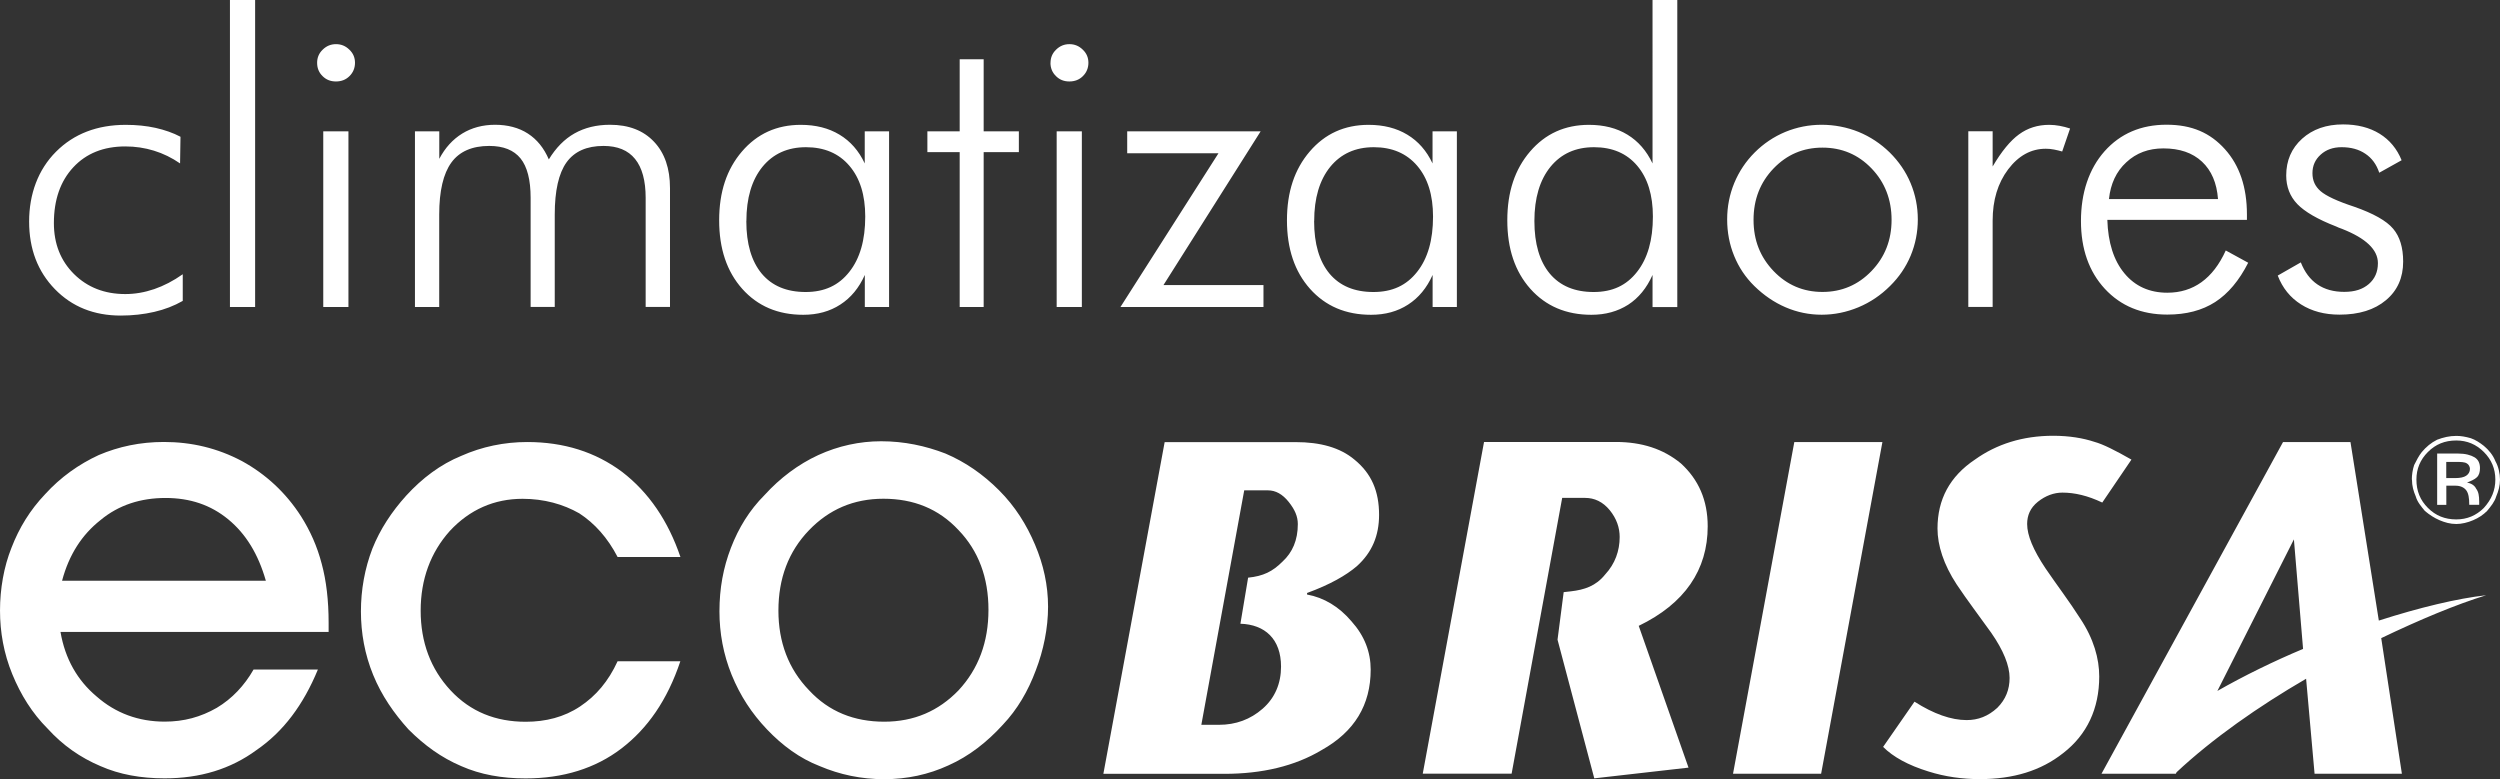 <?xml version="1.0" encoding="UTF-8"?>
<svg xmlns="http://www.w3.org/2000/svg" id="Layer_2" viewBox="0 0 354.44 110.46">
  <rect x="0" y="0" width="354.44" height="110.46" fill="#333333" stroke="none"/>
  <defs>
    <style>.cls-1{fill:#fff;stroke-width:0px;}</style>
  </defs>
  <g id="Camada_1">
    <path class="cls-1" d="m341.94,67.99c0-.65.11-1.41.33-2.06.33-.65.65-1.3,1.09-1.85.65-.76,1.3-1.3,2.17-1.74.87-.33,1.74-.54,2.72-.54.65,0,1.3.11,2.06.33.65.22,1.3.65,1.85,1.09.65.54,1.3,1.3,1.63,2.17.43.76.65,1.74.65,2.61s-.22,1.63-.54,2.39c-.22.76-.76,1.41-1.3,2.06-.54.54-1.2.98-1.96,1.3-.76.33-1.63.54-2.39.54-.87,0-1.63-.22-2.39-.54-.76-.33-1.41-.76-2.06-1.3-.54-.65-1.09-1.3-1.3-2.06-.33-.76-.54-1.52-.54-2.39h0Zm6.3-5.54c-1.63,0-2.93.54-4.02,1.63-1.09,1.09-1.63,2.39-1.63,3.91,0,1.63.54,2.93,1.63,4.02,1.09,1.09,2.39,1.63,4.02,1.63,1.52,0,2.82-.54,3.91-1.63,1.09-1.2,1.63-2.5,1.63-4.02s-.54-2.82-1.63-3.91c-1.09-1.09-2.39-1.63-3.91-1.63Zm-2.72,1.85h2.93c1.09,0,1.85.22,2.39.54.54.33.76.87.76,1.52,0,.54-.11.98-.43,1.3s-.87.54-1.41.76c.65.11,1.09.43,1.3.87.33.43.43.98.43,1.85v.43h-1.41c0-.98-.11-1.63-.43-2.06-.33-.43-.87-.65-1.52-.65h-1.3v2.72h-1.3v-7.28h0Zm1.3,1.2v2.28s1.3,0,1.3,0c.65,0,1.2-.11,1.52-.33.33-.22.54-.54.54-.98,0-.33-.22-.65-.43-.76-.33-.22-.87-.22-1.52-.22h-1.41Z"></path>
    <path class="cls-1" d="m37.69,82.33c-1.09-3.8-2.83-6.63-5.32-8.69-2.5-2.06-5.43-3.04-8.91-3.04s-6.63.98-9.23,3.15c-2.61,2.06-4.45,4.89-5.43,8.58h28.89Zm-29.11,7.28c.65,3.8,2.39,6.84,5.1,9.12,2.72,2.39,5.97,3.58,9.67,3.58,2.72,0,5.11-.65,7.39-1.96,2.17-1.3,3.91-3.15,5.21-5.43h9.12c-2.06,5-4.89,8.8-8.69,11.41-3.69,2.72-8.04,4.02-13.03,4.02-3.37,0-6.41-.54-9.12-1.74-2.83-1.2-5.32-2.93-7.49-5.32-2.17-2.17-3.8-4.78-5-7.71-1.2-2.93-1.74-5.97-1.74-9.02s.54-6.19,1.63-8.91c1.09-2.82,2.61-5.32,4.78-7.6,2.17-2.39,4.78-4.24,7.6-5.54,2.83-1.2,5.87-1.85,9.23-1.85,3.91,0,7.6.87,11.08,2.72,3.37,1.85,6.19,4.45,8.36,7.82,1.3,2.06,2.28,4.24,2.93,6.73.65,2.39.98,5.21.98,8.36v1.3H8.58Zm87.88,4.13c-1.85,5.54-4.67,9.56-8.36,12.38-3.69,2.82-8.26,4.24-13.58,4.24-3.37,0-6.41-.54-9.12-1.74-2.82-1.2-5.21-2.93-7.49-5.21-2.06-2.28-3.8-4.78-5-7.71-1.2-2.93-1.74-5.97-1.74-9.02s.54-6.08,1.63-8.91c1.09-2.72,2.72-5.21,4.78-7.49,2.28-2.5,4.89-4.45,7.82-5.65,2.93-1.3,6.08-1.96,9.34-1.96,5.21,0,9.67,1.41,13.47,4.24,3.8,2.93,6.52,6.95,8.26,12.06h-8.91c-1.41-2.72-3.26-4.78-5.43-6.19-2.28-1.3-5-2.06-8.04-2.06-4.02,0-7.49,1.52-10.32,4.56-2.72,3.04-4.13,6.84-4.13,11.3s1.41,8.26,4.24,11.3c2.83,3.04,6.41,4.45,10.65,4.45,2.82,0,5.43-.65,7.71-2.17s4.02-3.58,5.32-6.41h8.91Zm13.9-7.17c0,4.45,1.41,8.26,4.35,11.3,2.82,3.04,6.41,4.45,10.65,4.45s7.71-1.52,10.54-4.45c2.82-3.04,4.24-6.84,4.24-11.41s-1.41-8.36-4.24-11.3c-2.83-3.04-6.41-4.45-10.65-4.45s-7.71,1.52-10.54,4.45c-2.93,3.04-4.35,6.85-4.35,11.41Zm-8.36.11c0-3.26.54-6.19,1.63-9.02,1.09-2.82,2.61-5.32,4.78-7.49,2.17-2.39,4.78-4.35,7.6-5.65,2.83-1.3,5.87-1.96,8.91-1.96,3.26,0,6.3.65,9.12,1.74,2.82,1.2,5.32,2.93,7.6,5.21,2.28,2.28,3.91,4.89,5.1,7.71,1.2,2.82,1.85,5.76,1.85,8.8s-.65,6.19-1.74,9.02c-1.09,2.93-2.61,5.54-4.67,7.71-2.28,2.5-4.78,4.45-7.71,5.76-2.82,1.3-5.87,1.96-9.12,1.96s-6.3-.65-9.12-1.85c-2.83-1.09-5.32-2.93-7.49-5.21-2.17-2.28-3.8-4.78-5-7.71-1.19-2.93-1.74-5.97-1.74-9.02Z"></path>
    <path class="cls-1" d="m195.52,72.99c0,2.93-.98,5.32-3.15,7.28-1.52,1.3-3.8,2.61-7.06,3.8v.22c2.39.43,4.56,1.74,6.3,3.8,1.85,2.06,2.72,4.35,2.72,6.84,0,5-2.28,8.8-6.95,11.41-3.8,2.28-8.47,3.37-13.79,3.37h-17.16l8.69-47.03h18.57c3.48,0,6.3.76,8.36,2.5,2.39,1.96,3.47,4.45,3.47,7.82h0Zm118.83,24.98c3.8-2.17,8.04-4.24,12.17-5.97l-1.3-15.53-10.86,21.51h0Zm22.92-9.99c5.76-1.85,11.19-3.15,15.21-3.59-4.24,1.3-9.45,3.48-14.88,6.08l2.93,19.23h-12.38l-1.2-13.47c-6.73,3.91-13.25,8.47-18.36,13.25l-.11.22h-10.54l25.74-47.03h9.56l4.02,25.31h0Zm-160.33-6.08c2.17-.22,3.48-.87,4.89-2.28,1.41-1.3,2.17-3.04,2.17-5.32,0-1.09-.43-2.06-1.3-3.15-.87-1.09-1.85-1.63-2.93-1.63h-3.37l-6.08,33.24h2.5c2.39,0,4.45-.76,6.19-2.28,1.74-1.52,2.61-3.58,2.61-5.97,0-3.91-2.28-5.97-5.76-6.08l1.09-6.52h0Zm44.75,2.06l-.87,6.73,5.21,19.66,13.36-1.52-7.06-20.1c6.52-3.15,9.78-7.93,9.78-14.12,0-3.69-1.3-6.63-3.8-8.91-2.5-2.06-5.54-3.04-9.23-3.04h-18.68l-8.69,47.03h12.6l7.17-39.1h3.26c1.3,0,2.5.54,3.48,1.74.98,1.2,1.41,2.5,1.41,3.8,0,1.96-.65,3.8-2.06,5.32-1.3,1.63-2.93,2.17-4.89,2.39l-.98.11h0Zm45.19-21.29l-8.69,47.03h-12.49l8.69-47.03h12.49Zm35.3,2.5l-4.13,6.08c-2.06-.98-3.91-1.41-5.65-1.41-1.2,0-2.39.43-3.48,1.3-1.09.87-1.52,1.96-1.52,3.15,0,1.63.87,3.69,2.61,6.3,1.63,2.39,3.37,4.67,4.89,7.06,1.96,2.93,2.72,5.76,2.72,8.26,0,4.56-1.74,8.26-5.11,10.86-3.15,2.5-7.06,3.69-11.84,3.69-2.39,0-4.89-.33-7.28-1.09-2.83-.87-5-2.06-6.41-3.48l4.45-6.41c2.72,1.74,5.21,2.61,7.39,2.61,1.63,0,3.04-.54,4.35-1.74,1.2-1.2,1.74-2.61,1.74-4.24,0-1.74-.87-3.91-2.61-6.41-1.63-2.28-3.37-4.56-4.89-6.84-1.85-2.82-2.72-5.54-2.72-7.93,0-4.13,1.74-7.39,5.32-9.78,3.04-2.17,6.73-3.37,11.08-3.37,2.28,0,4.24.33,5.87.87,1.2.33,2.93,1.2,5.21,2.5Z"></path>
    <path class="cls-1" d="m25.53,23.17c-1.16-.8-2.4-1.41-3.71-1.81-1.3-.4-2.65-.6-4.05-.6-3.09,0-5.55.99-7.38,2.96-1.83,1.97-2.75,4.61-2.75,7.91,0,2.92.95,5.33,2.85,7.22,1.91,1.89,4.33,2.84,7.28,2.84,1.35,0,2.71-.23,4.09-.7,1.37-.47,2.72-1.17,4.05-2.11v3.78c-1.22.7-2.57,1.22-4.05,1.56-1.48.34-3.06.52-4.74.52-3.8,0-6.91-1.25-9.34-3.75-2.43-2.5-3.65-5.69-3.65-9.58s1.27-7.36,3.81-9.9c2.53-2.54,5.84-3.81,9.89-3.81,1.51,0,2.91.14,4.23.43,1.32.3,2.49.71,3.53,1.26l-.06,3.78h0Zm10.64,20.36h-3.57V0h3.57v43.52Zm8.79-34.63c0-.73.26-1.35.79-1.86.53-.52,1.15-.78,1.89-.78s1.36.26,1.89.78c.54.51.8,1.13.8,1.86s-.26,1.38-.78,1.89c-.51.51-1.15.76-1.92.76s-1.39-.25-1.9-.76c-.52-.51-.77-1.13-.77-1.89Zm.87,34.63v-24.91h3.57v24.91h-3.57Zm16.45,0h-3.45v-24.91h3.45v3.9c.82-1.56,1.91-2.76,3.26-3.59,1.34-.82,2.9-1.24,4.66-1.24s3.36.41,4.65,1.25c1.28.83,2.27,2.05,2.96,3.66,1-1.64,2.21-2.88,3.65-3.69,1.44-.81,3.11-1.22,5.02-1.22,2.65,0,4.73.8,6.24,2.4,1.52,1.6,2.27,3.8,2.27,6.58v16.85h-3.45v-15.47c0-2.43-.5-4.28-1.5-5.51-1-1.24-2.49-1.85-4.48-1.85-2.38,0-4.12.78-5.24,2.33-1.11,1.55-1.67,4.02-1.67,7.39v13.11h-3.42v-15.47c0-2.55-.48-4.41-1.43-5.59-.96-1.18-2.43-1.77-4.44-1.77-2.43,0-4.23.79-5.37,2.36-1.14,1.57-1.72,4.03-1.72,7.36v13.11h0Zm43.53-12.19c0,3.22.73,5.7,2.18,7.45,1.46,1.74,3.53,2.61,6.23,2.61s4.69-.95,6.19-2.85c1.51-1.9,2.26-4.51,2.26-7.85,0-3.05-.75-5.45-2.25-7.2-1.49-1.75-3.55-2.63-6.15-2.63s-4.66.93-6.18,2.79c-1.51,1.87-2.27,4.43-2.27,7.68h0Zm16.8,12.19v-4.55c-.82,1.84-1.98,3.24-3.47,4.2-1.49.97-3.24,1.45-5.26,1.45-3.59,0-6.46-1.23-8.65-3.68-2.18-2.45-3.27-5.68-3.27-9.71s1.07-7.24,3.23-9.76,4.94-3.78,8.34-3.78c2.12,0,3.95.46,5.49,1.39,1.55.93,2.74,2.29,3.58,4.08v-4.55h3.45v24.91s-3.45,0-3.45,0Zm13.45-21.96h-4.58v-2.95h4.58v-10.22h3.4v10.22h4.99v2.95h-4.99v21.96h-3.4v-21.96Zm12.88-12.67c0-.73.26-1.35.79-1.86.53-.52,1.15-.78,1.89-.78s1.36.26,1.89.78c.54.51.8,1.13.8,1.86s-.26,1.38-.78,1.89c-.51.51-1.15.76-1.92.76s-1.39-.25-1.9-.76c-.52-.51-.78-1.13-.78-1.89h0Zm.87,34.63v-24.91h3.57v24.91h-3.57Zm9.04,0l13.9-21.8h-12.94v-3.11h18.92l-13.78,21.8h14.18v3.11h-20.27Zm27.46-12.19c0,3.22.73,5.7,2.18,7.45,1.46,1.74,3.53,2.61,6.23,2.61s4.69-.95,6.19-2.85c1.51-1.9,2.26-4.51,2.26-7.85,0-3.05-.75-5.45-2.25-7.2-1.5-1.75-3.55-2.63-6.15-2.63s-4.66.93-6.18,2.79c-1.51,1.87-2.27,4.43-2.27,7.68h0Zm16.8,12.19v-4.55c-.82,1.84-1.98,3.24-3.47,4.2-1.49.97-3.24,1.45-5.26,1.45-3.59,0-6.46-1.23-8.65-3.68-2.18-2.45-3.27-5.68-3.27-9.71s1.07-7.24,3.23-9.76c2.16-2.52,4.94-3.78,8.34-3.78,2.12,0,3.95.46,5.49,1.39,1.55.93,2.74,2.29,3.58,4.08v-4.55h3.45v24.91s-3.45,0-3.45,0Zm14.43-12.19c0,3.22.73,5.7,2.18,7.45,1.46,1.74,3.53,2.61,6.22,2.61s4.66-.95,6.15-2.85c1.5-1.9,2.25-4.51,2.25-7.85,0-3.05-.74-5.45-2.22-7.2-1.48-1.75-3.52-2.63-6.13-2.63s-4.66.93-6.18,2.79c-1.51,1.87-2.27,4.43-2.27,7.68h0Zm16.75,12.19v-4.55c-.82,1.85-1.97,3.26-3.45,4.22-1.49.95-3.22,1.43-5.22,1.43-3.58,0-6.46-1.23-8.65-3.68-2.18-2.45-3.27-5.68-3.27-9.71s1.07-7.24,3.23-9.76c2.16-2.52,4.94-3.78,8.34-3.78,2.12,0,3.94.46,5.46,1.39,1.53.93,2.71,2.29,3.56,4.08V0h3.51s0,43.53,0,43.53h-3.51Zm24.09-2.14c2.73,0,5.05-.99,6.95-2.96,1.9-1.97,2.85-4.39,2.85-7.26s-.95-5.33-2.84-7.29c-1.89-1.97-4.21-2.95-6.96-2.95s-5.04.99-6.93,2.95c-1.89,1.97-2.84,4.39-2.84,7.29s.95,5.28,2.84,7.26c1.89,1.97,4.2,2.96,6.93,2.96h0Zm-.11,3.23c-1.77,0-3.48-.35-5.11-1.05s-3.1-1.71-4.44-3.02c-1.26-1.24-2.2-2.65-2.86-4.27-.66-1.61-.99-3.34-.99-5.17s.34-3.54,1.01-5.17c.68-1.63,1.64-3.07,2.89-4.32,1.27-1.27,2.72-2.24,4.35-2.92,1.63-.67,3.35-1.01,5.14-1.01s3.58.34,5.24,1.01c1.65.68,3.12,1.65,4.42,2.92,1.29,1.28,2.28,2.72,2.96,4.35.68,1.63,1.02,3.35,1.02,5.14s-.34,3.51-1.01,5.13c-.68,1.62-1.65,3.05-2.92,4.3-1.31,1.31-2.81,2.32-4.48,3.02-1.68.7-3.42,1.06-5.24,1.06h0Zm24.23-21c1.27-2.16,2.52-3.68,3.75-4.57,1.23-.9,2.65-1.35,4.28-1.35.49,0,.98.05,1.48.14.5.09.99.22,1.48.38l-1.12,3.26c-.37-.11-.77-.2-1.17-.28-.4-.08-.79-.11-1.16-.11-2.08,0-3.86.98-5.33,2.92-1.47,1.95-2.2,4.37-2.2,7.27v12.24h-3.45v-24.91h3.45v5Zm31.96,4.6c-.17-2.28-.93-4.05-2.27-5.3-1.35-1.26-3.17-1.88-5.47-1.88-2.1,0-3.85.65-5.26,1.97-1.42,1.3-2.23,3.05-2.46,5.21h15.47Zm4.1,2.95h-19.79c.1,3.22.9,5.75,2.42,7.58,1.51,1.83,3.55,2.75,6.09,2.75,1.84,0,3.45-.5,4.83-1.49,1.39-1,2.54-2.49,3.45-4.5l3.18,1.74c-1.28,2.52-2.84,4.38-4.68,5.57-1.85,1.19-4.1,1.78-6.79,1.78-3.65,0-6.6-1.22-8.86-3.66-2.25-2.44-3.38-5.65-3.38-9.61s1.12-7.38,3.35-9.89c2.23-2.5,5.17-3.76,8.78-3.76s6.2,1.16,8.28,3.47c2.08,2.31,3.12,5.4,3.12,9.25v.76h0Zm4.35,7.91l3.29-1.88c.55,1.39,1.33,2.43,2.36,3.13,1.03.7,2.29,1.05,3.8,1.05s2.62-.37,3.48-1.11c.86-.74,1.29-1.73,1.29-2.96,0-1.91-1.7-3.53-5.08-4.86-.36-.12-.64-.24-.84-.34-2.63-1.02-4.46-2.09-5.51-3.18-1.04-1.09-1.57-2.45-1.57-4.05,0-2.12.75-3.85,2.25-5.21,1.5-1.35,3.43-2.03,5.81-2.03,2.02,0,3.75.44,5.18,1.32,1.42.88,2.46,2.13,3.12,3.76l-3.17,1.77c-.39-1.18-1.05-2.08-1.97-2.69-.91-.62-2.03-.93-3.37-.93-1.2,0-2.19.35-2.96,1.05-.78.7-1.17,1.57-1.17,2.63s.38,1.88,1.15,2.55c.77.67,2.36,1.42,4.77,2.21,2.74.96,4.57,1.99,5.52,3.12.95,1.12,1.42,2.67,1.42,4.66,0,2.28-.81,4.11-2.44,5.47-1.63,1.37-3.82,2.05-6.58,2.05-2.11,0-3.93-.48-5.46-1.45-1.53-.97-2.63-2.33-3.3-4.09h0Z"></path>
  </g>
</svg>
